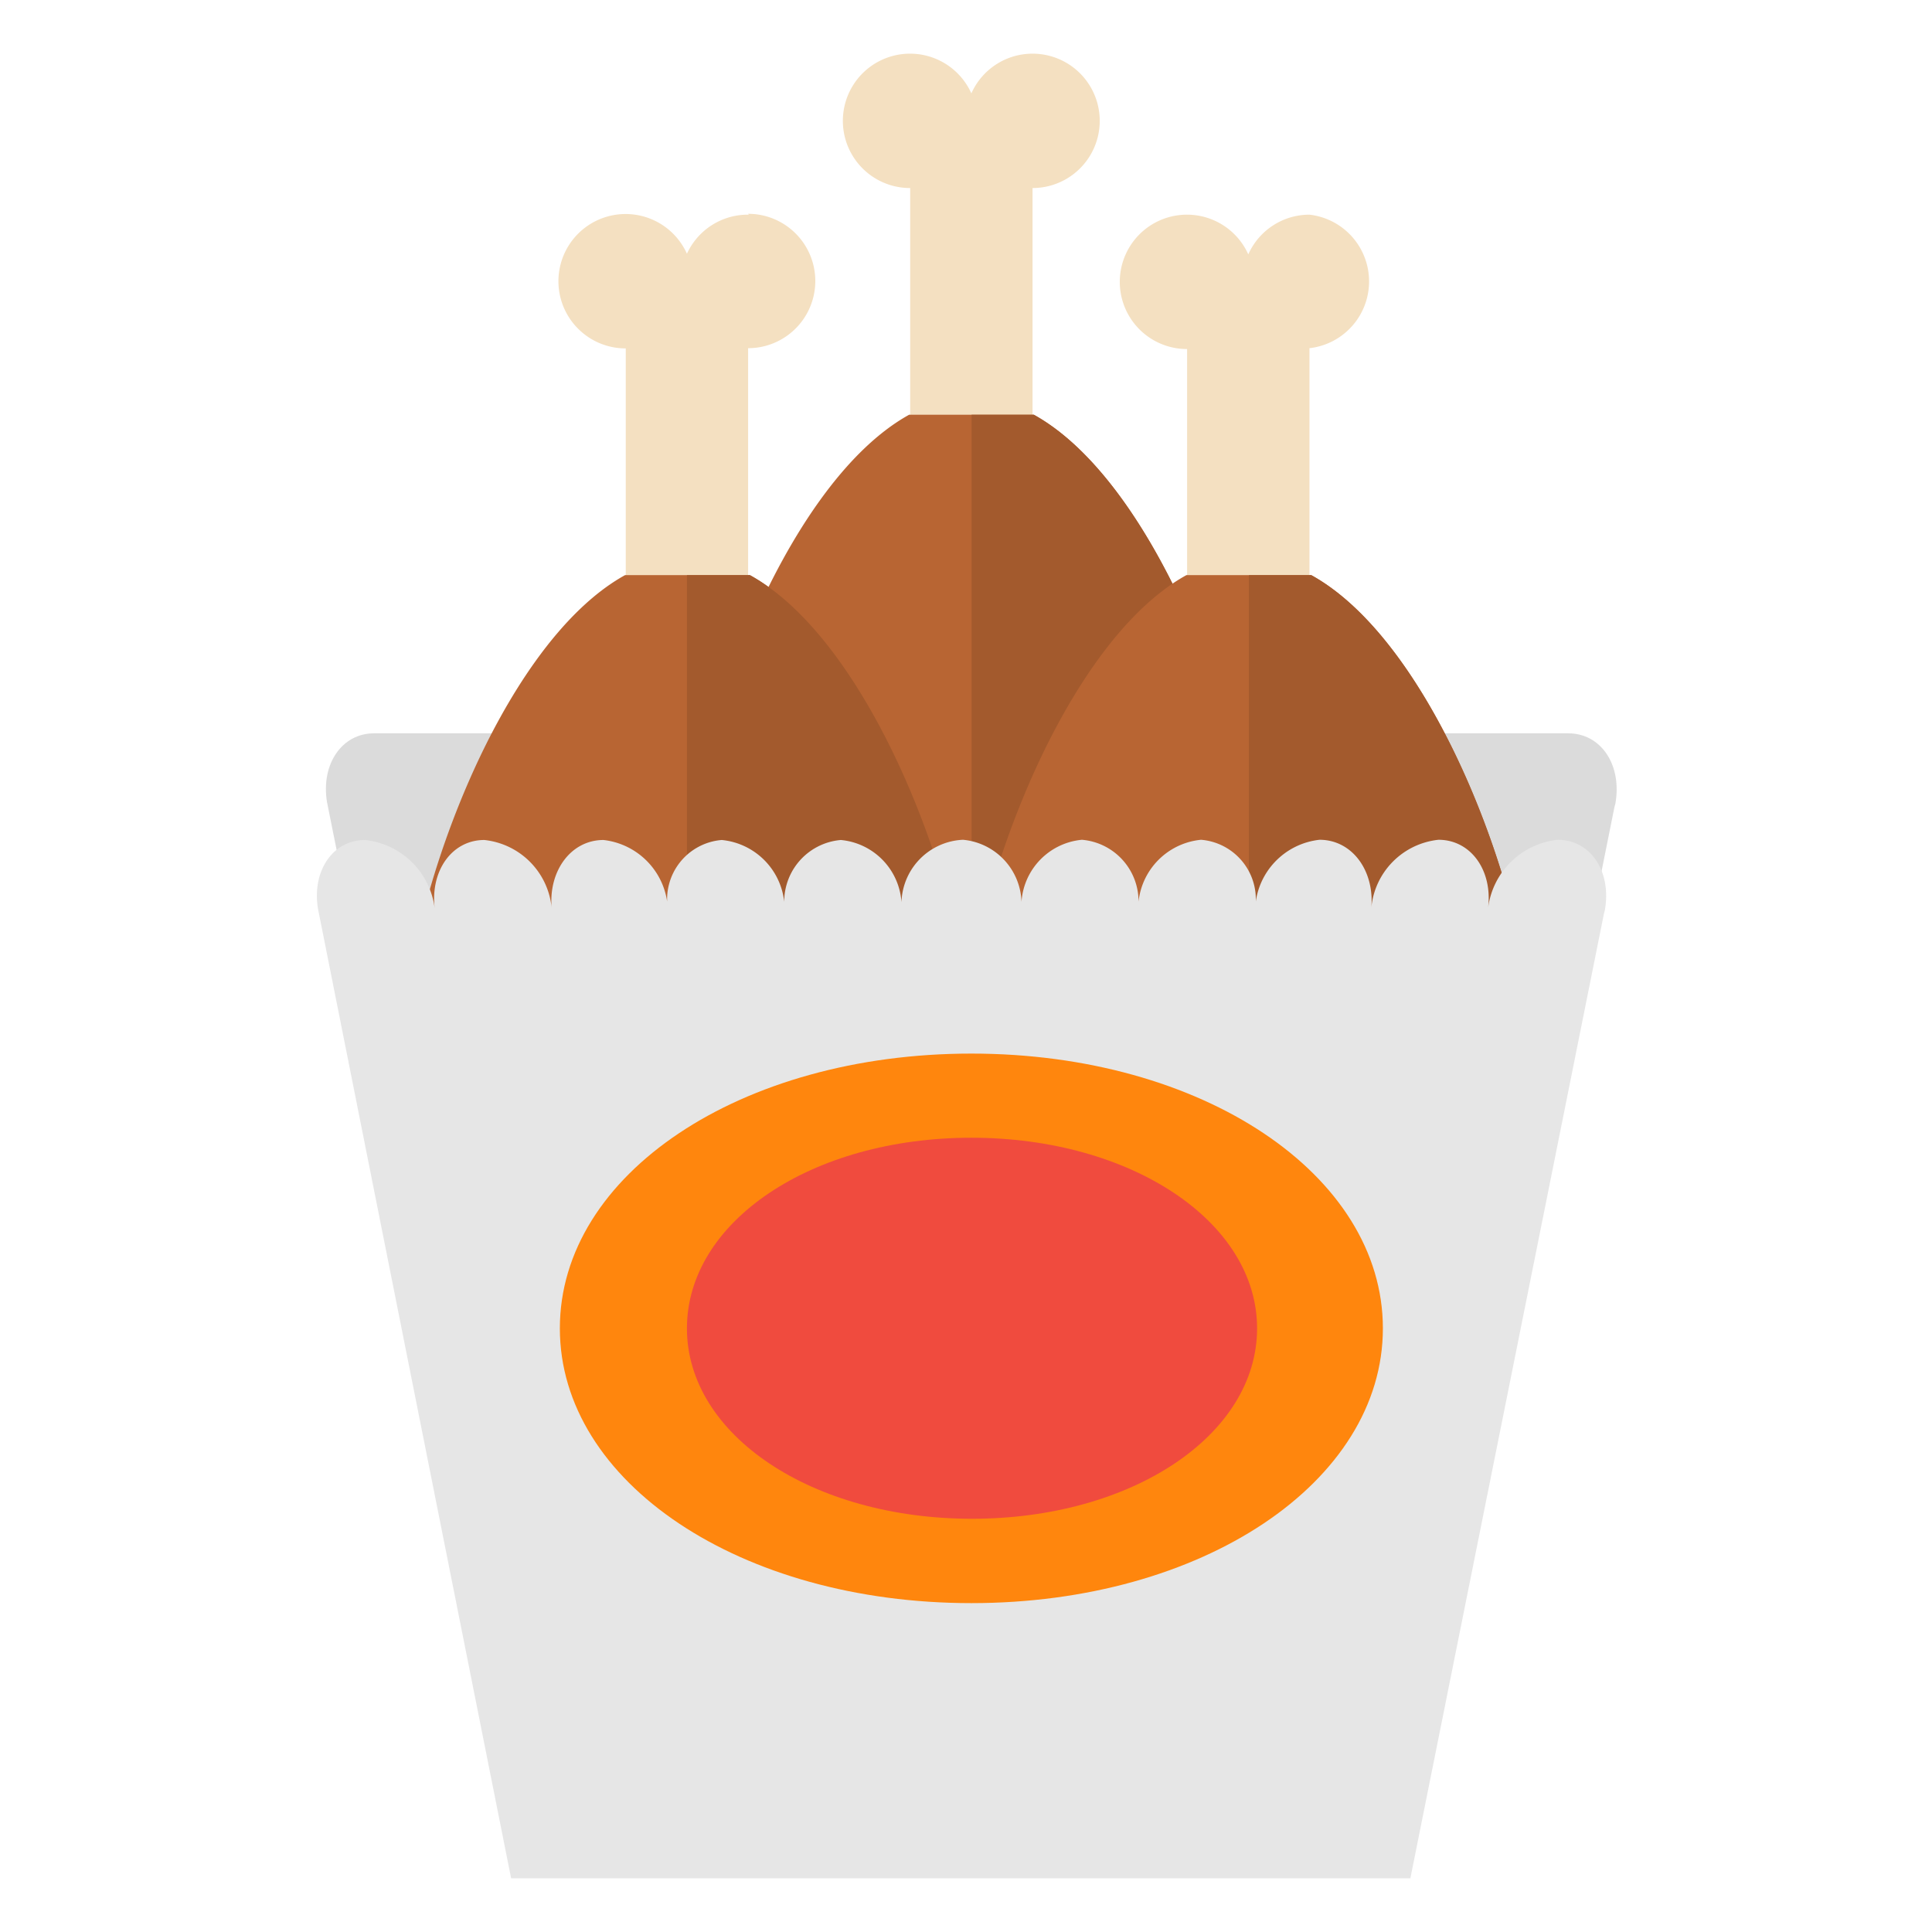 <svg xmlns="http://www.w3.org/2000/svg" viewBox="0 0 90 90"><defs><style>.cls-1{fill:#dbdbdb;}.cls-2{fill:#f4e0c1;}.cls-3{fill:#b86533;}.cls-4{fill:#a35a2d;}.cls-5{fill:#e6e6e6;}.cls-6{fill:#ff860d;}.cls-7{fill:#f04b3e;}</style></defs><title>fried-chicken</title><g id="fried-chicken"><g id="fried-chicken-2" data-name="fried-chicken"><path class="cls-1" d="M75.25,37.44c.32-1.8-.66-3.28-2.2-3.28H17.43c-1.51,0-2.48,1.44-2.2,3.19h0L24.3,82.53H66.19l9-44.85C75.2,37.6,75.23,37.52,75.25,37.44Z"/><path class="cls-2" d="M48.1,2.5a3.12,3.12,0,0,0-2.85,1.85,3.13,3.13,0,1,0-2.85,4.41V28h5.7V8.76a3.13,3.13,0,0,0,0-6.26Z"/><path class="cls-3" d="M48.16,19.32H42.35C36.44,22.59,32,35,32,41.26a13.23,13.23,0,1,0,26.46,0C58.48,35,54.07,22.59,48.16,19.32Z"/><path class="cls-4" d="M48.16,19.32h-2.9V54.49A13.23,13.23,0,0,0,58.48,41.26C58.48,35,54.07,22.59,48.16,19.32Z"/><path class="cls-2" d="M61,10a3.12,3.12,0,0,0-2.85,1.85,3.13,3.13,0,1,0-2.85,4.41V35.44H61V16.22A3.13,3.13,0,0,0,61,10Z"/><path class="cls-3" d="M61.08,26.79H55.27c-5.91,3.26-10.33,15.63-10.33,21.94a13.23,13.23,0,1,0,26.46,0C71.41,42.42,67,30.05,61.08,26.79Z"/><path class="cls-4" d="M61.08,26.79h-2.9V62A13.23,13.23,0,0,0,71.41,48.73C71.41,42.42,67,30.05,61.08,26.79Z"/><path class="cls-2" d="M34.88,10A3.12,3.12,0,0,0,32,11.82a3.13,3.13,0,1,0-2.85,4.41V35.44h5.7V16.22a3.13,3.13,0,0,0,0-6.26Z"/><path class="cls-3" d="M34.93,26.79H29.12C23.21,30.05,18.8,42.42,18.8,48.73a13.23,13.23,0,1,0,26.46,0C45.26,42.42,40.84,30.05,34.93,26.79Z"/><path class="cls-4" d="M34.93,26.79H32V62A13.23,13.23,0,0,0,45.26,48.73C45.26,42.42,40.84,30.05,34.93,26.79Z"/><path class="cls-5" d="M74.76,42.4c.32-1.8-.66-3.28-2.2-3.28a3.66,3.66,0,0,0-3.24,3.19h0c.22-1.76-.8-3.19-2.31-3.19a3.51,3.51,0,0,0-3.13,3.19h0c.16-1.76-.9-3.19-2.41-3.19a3.37,3.37,0,0,0-3,3.19h0a2.78,2.78,0,0,0-2.52-3.19,3.24,3.24,0,0,0-2.93,3.19h0a2.88,2.88,0,0,0-2.62-3.19,3.11,3.11,0,0,0-2.82,3.19h0a3,3,0,0,0-2.72-3.19A3,3,0,0,0,42,42.32h0a3.12,3.12,0,0,0-2.83-3.19,2.88,2.88,0,0,0-2.62,3.19h0a3.24,3.24,0,0,0-2.93-3.19,2.77,2.77,0,0,0-2.51,3.19h0a3.38,3.38,0,0,0-3-3.19c-1.51,0-2.57,1.44-2.41,3.19h0a3.52,3.52,0,0,0-3.14-3.19c-1.51,0-2.52,1.44-2.31,3.19h0a3.66,3.66,0,0,0-3.24-3.19c-1.51,0-2.48,1.44-2.2,3.19h0L23.81,87.5H65.7l9-44.85C74.71,42.57,74.74,42.49,74.76,42.4Z"/><path class="cls-6" d="M45.25,49.08c-10.75,0-19.17,5.62-19.17,12.8s8.42,12.8,19.17,12.8,19.17-5.63,19.17-12.8S56,49.08,45.25,49.08Z"/><path class="cls-7" d="M45.25,53C37.8,53,32,56.91,32,61.88s5.83,8.87,13.28,8.87,13.28-3.9,13.28-8.87S52.69,53,45.25,53Z"/></g></g></svg>